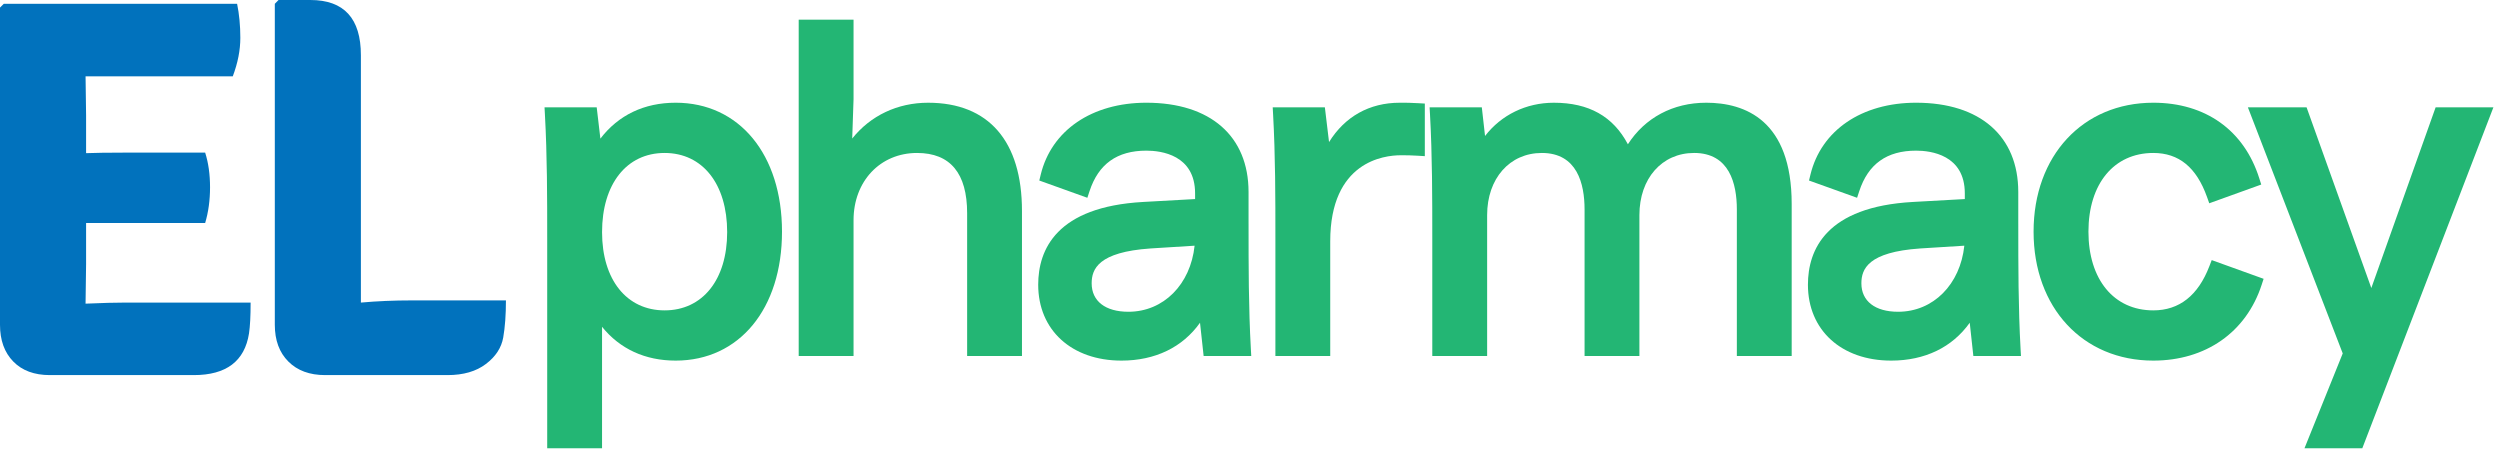 <svg width="227" height="41" viewBox="0 0 227 41" fill="none" xmlns="http://www.w3.org/2000/svg">
<g clip-path="url(#clip0_1001_596)">
<path d="M11.394 27.474C10.476 27.474 9.269 27.506 7.769 27.572V27.521L7.817 23.983V20.246H18.629C18.922 19.265 19.072 18.185 19.072 17.006C19.072 15.826 18.922 14.777 18.629 13.859H11.141C9.772 13.859 8.664 13.875 7.817 13.907V10.467L7.769 6.929H21.137C21.593 5.718 21.822 4.555 21.822 3.439C21.822 2.327 21.723 1.294 21.529 0.345H0.344L0 0.689V29.488C0 30.897 0.404 32.009 1.207 32.828C2.006 33.647 3.115 34.059 4.524 34.059H17.596C20.544 34.059 22.214 32.796 22.61 30.275C22.708 29.618 22.756 28.684 22.756 27.474H11.394Z" fill="#0172BD"/>
<path d="M37.403 27.276C35.761 27.276 34.213 27.344 32.769 27.474V5.015C32.769 1.671 31.237 0 28.178 0H25.293L24.953 0.345V29.488C24.953 30.897 25.364 32.009 26.183 32.828C26.999 33.648 28.115 34.059 29.523 34.059H40.632C42.072 34.059 43.236 33.723 44.119 33.05C45.005 32.381 45.527 31.578 45.693 30.644C45.856 29.71 45.939 28.586 45.939 27.276H37.402H37.403Z" fill="#0172BD"/>
<path d="M66.632 21.077C66.632 16.384 64.16 13.284 60.347 13.284C56.534 13.284 54.062 16.384 54.062 21.077C54.062 25.77 56.534 28.786 60.347 28.786C64.16 28.786 66.632 25.769 66.632 21.077ZM50.291 40.099V21.747C50.291 17.935 50.291 14.164 50.082 10.351H53.643L54.062 13.912H54.356C55.822 11.399 58.126 9.932 61.353 9.932C66.841 9.932 70.403 14.373 70.403 21.035C70.403 27.697 66.841 32.139 61.353 32.139C58.127 32.139 55.822 30.672 54.356 28.158H54.062V40.099H50.291L50.291 40.099Z" fill="#23B674"/>
<path d="M92.19 19.15V31.719H88.42V19.36C88.42 15.295 86.534 13.284 83.266 13.284C79.454 13.284 76.898 16.259 76.898 19.988V31.72H73.127V2.391H76.898V9.011L76.73 13.912H77.191C78.741 11.315 81.339 9.932 84.272 9.932C89.174 9.932 92.191 12.865 92.191 19.15H92.19Z" fill="#23B674"/>
<path d="M109.119 21.663L104.426 21.957C100.781 22.208 98.518 23.214 98.518 25.728C98.518 27.697 100.027 28.912 102.456 28.912C106.143 28.912 108.992 25.854 109.118 21.663H109.119ZM112.763 20.323C112.763 24.136 112.763 27.907 112.973 31.719H109.831L109.412 27.864H109.118C107.778 30.546 105.264 32.138 101.828 32.138C97.639 32.138 94.873 29.624 94.873 25.854C94.873 21.747 97.805 19.275 103.839 18.94L109.118 18.647V17.557C109.118 14.457 106.897 13.075 104.09 13.075C101.116 13.075 99.23 14.499 98.35 17.181L95.082 16.007C96.046 12.027 99.691 9.932 104.09 9.932C109.495 9.932 112.763 12.656 112.763 17.432V20.323L112.763 20.323Z" fill="#23B674"/>
<path d="M128.77 9.974V13.536C128.1 13.494 127.765 13.494 127.178 13.494C123.826 13.494 120.181 15.547 120.181 21.915V31.719H116.41V21.747C116.41 17.935 116.41 14.164 116.201 10.351H119.763L120.266 14.541H120.517C121.774 11.524 124.12 9.932 127.095 9.932C127.681 9.932 128.058 9.932 128.771 9.974H128.77Z" fill="#23B674"/>
<path d="M130.657 31.719V21.747C130.657 17.934 130.657 14.164 130.447 10.351H134.009L134.386 13.703H134.679C136.02 11.231 138.492 9.932 141.09 9.932C144.358 9.932 146.453 11.315 147.626 14.122H147.919C149.302 11.441 151.816 9.932 154.917 9.932C159.442 9.932 162.081 12.655 162.081 18.522V31.719H158.31V19.024C158.31 15.254 156.676 13.284 153.827 13.284C150.559 13.284 148.254 15.924 148.254 19.527V31.719H144.484V19.024C144.484 15.254 142.85 13.284 140.001 13.284C136.733 13.284 134.428 15.924 134.428 19.527V31.719H130.658H130.657Z" fill="#23B674"/>
<path d="M179.01 21.663L174.317 21.957C170.672 22.208 168.409 23.214 168.409 25.728C168.409 27.697 169.918 28.912 172.347 28.912C176.034 28.912 178.884 25.854 179.009 21.663H179.01ZM182.654 20.323C182.654 24.136 182.654 27.907 182.864 31.719H179.722L179.302 27.864H179.009C177.669 30.546 175.155 32.138 171.719 32.138C167.529 32.138 164.764 29.624 164.764 25.854C164.764 21.747 167.696 19.275 173.73 18.94L179.009 18.647V17.557C179.009 14.457 176.788 13.075 173.981 13.075C171.006 13.075 169.121 14.499 168.241 17.181L164.973 16.007C165.937 12.027 169.582 9.932 173.981 9.932C179.386 9.932 182.654 12.656 182.654 17.432V20.323L182.654 20.323Z" fill="#23B674"/>
<path d="M185.254 21.035C185.254 14.793 189.151 9.932 195.52 9.932C199.751 9.932 203.187 11.985 204.57 16.385L200.967 17.683C199.877 14.624 197.992 13.284 195.52 13.284C191.624 13.284 189.025 16.343 189.025 21.035C189.025 25.728 191.624 28.787 195.52 28.787C197.992 28.787 200.003 27.445 201.176 24.387L204.779 25.686C203.355 30.043 199.625 32.138 195.52 32.138C189.151 32.138 185.254 27.277 185.254 21.035V21.035Z" fill="#23B674"/>
<path d="M60.346 28.182C56.896 28.182 54.667 25.393 54.667 21.077C54.667 16.71 56.896 13.889 60.346 13.889C63.797 13.889 66.027 16.71 66.027 21.077C66.027 25.393 63.797 28.182 60.346 28.182ZM61.352 9.327C58.492 9.327 56.151 10.449 54.515 12.588L54.181 9.746H49.443L49.478 10.384C49.686 14.18 49.686 17.856 49.686 21.748V40.704H54.666V29.675C56.293 31.688 58.579 32.743 61.352 32.743C67.127 32.743 71.006 28.038 71.006 21.035C71.006 14.032 67.126 9.327 61.352 9.327H61.352Z" fill="#23B674"/>
<path d="M84.272 9.328C81.492 9.328 79.04 10.498 77.381 12.578L77.502 9.011V1.786H72.522V32.324H77.502V19.988C77.502 16.454 79.927 13.889 83.267 13.889C86.285 13.889 87.816 15.729 87.816 19.36V32.325H92.795V19.15C92.795 12.816 89.769 9.328 84.273 9.328L84.272 9.328Z" fill="#23B674"/>
<path d="M102.457 28.308C100.369 28.308 99.123 27.343 99.123 25.728C99.123 24.424 99.73 22.886 104.464 22.56L108.47 22.309C108.099 25.823 105.653 28.308 102.457 28.308ZM113.368 20.323V17.432C113.368 12.357 109.9 9.327 104.091 9.327C99.148 9.327 95.471 11.833 94.496 15.865L94.368 16.392L98.732 17.959L98.926 17.369C99.74 14.886 101.43 13.679 104.091 13.679C105.421 13.679 108.514 14.057 108.514 17.558V18.075L103.806 18.337C95.924 18.774 94.269 22.666 94.269 25.854C94.269 29.974 97.307 32.743 101.829 32.743C104.895 32.743 107.38 31.532 108.961 29.304L109.29 32.324H113.613L113.578 31.686C113.369 27.89 113.369 24.214 113.369 20.323L113.368 20.323Z" fill="#23B674"/>
<path d="M127.094 9.328C124.344 9.328 122.112 10.584 120.677 12.901L120.298 9.747H115.562L115.597 10.384C115.806 14.181 115.806 17.856 115.806 21.748V32.324H120.785V21.914C120.785 14.662 125.678 14.098 127.178 14.098C127.76 14.098 128.081 14.098 128.732 14.139L129.374 14.179V9.404L128.806 9.371C128.075 9.327 127.685 9.327 127.094 9.327V9.328Z" fill="#23B674"/>
<path d="M154.916 9.328C151.906 9.328 149.362 10.691 147.812 13.1C146.474 10.564 144.266 9.328 141.089 9.328C138.569 9.328 136.313 10.436 134.842 12.347L134.549 9.747H129.808L129.844 10.384C130.052 14.181 130.052 17.856 130.052 21.748V32.324H135.032V19.527C135.032 16.207 137.075 13.889 140 13.889C143.206 13.889 143.879 16.682 143.879 19.024V32.324H148.858V19.527C148.858 16.207 150.901 13.888 153.827 13.888C157.033 13.888 157.706 16.681 157.706 19.024V32.323H162.685V18.521C162.685 10.922 158.46 9.327 154.916 9.327V9.328Z" fill="#23B674"/>
<path d="M172.347 28.308C170.26 28.308 169.014 27.343 169.014 25.728C169.014 24.424 169.621 22.886 174.355 22.56L178.361 22.309C177.99 25.823 175.544 28.308 172.347 28.308ZM183.259 20.323V17.432C183.259 12.357 179.791 9.327 173.982 9.327C169.039 9.327 165.363 11.833 164.386 15.865L164.258 16.392L168.623 17.959L168.817 17.369C169.631 14.886 171.321 13.679 173.982 13.679C175.312 13.679 178.405 14.057 178.405 17.558V18.075L173.698 18.337C165.815 18.774 164.16 22.666 164.16 25.854C164.16 29.974 167.198 32.743 171.72 32.743C174.786 32.743 177.271 31.532 178.852 29.304L179.18 32.324H183.504L183.468 31.686C183.26 27.89 183.26 24.214 183.26 20.323L183.259 20.323Z" fill="#23B674"/>
<path d="M200.611 24.171C199.59 26.832 197.877 28.182 195.519 28.182C191.941 28.182 189.63 25.377 189.63 21.035C189.63 16.694 191.941 13.889 195.519 13.889C197.843 13.889 199.438 15.196 200.397 17.886L200.601 18.458L205.32 16.757L205.146 16.203C203.772 11.834 200.264 9.327 195.519 9.327C189.119 9.327 184.649 14.142 184.649 21.035C184.649 27.928 189.119 32.743 195.519 32.743C200.271 32.743 203.947 30.175 205.354 25.873L205.536 25.316L200.824 23.617L200.612 24.17L200.611 24.171Z" fill="#23B674"/>
<path d="M221.155 9.746L215.316 26.152L209.437 9.746H204.108L212.72 32.091L209.247 40.703H214.497L226.401 9.746H221.155Z" fill="#23B674"/>
<path d="M210.143 40.099L213.369 32.096L204.99 10.351H209.012L215.213 27.655H215.422L221.581 10.351H225.52L214.082 40.099H210.143Z" fill="#23B674"/>
</g>
<defs>
<clipPath id="clip0_1001_596">
<rect width="226.4" height="40.704" fill="white"/>
</clipPath>
</defs>
</svg>
